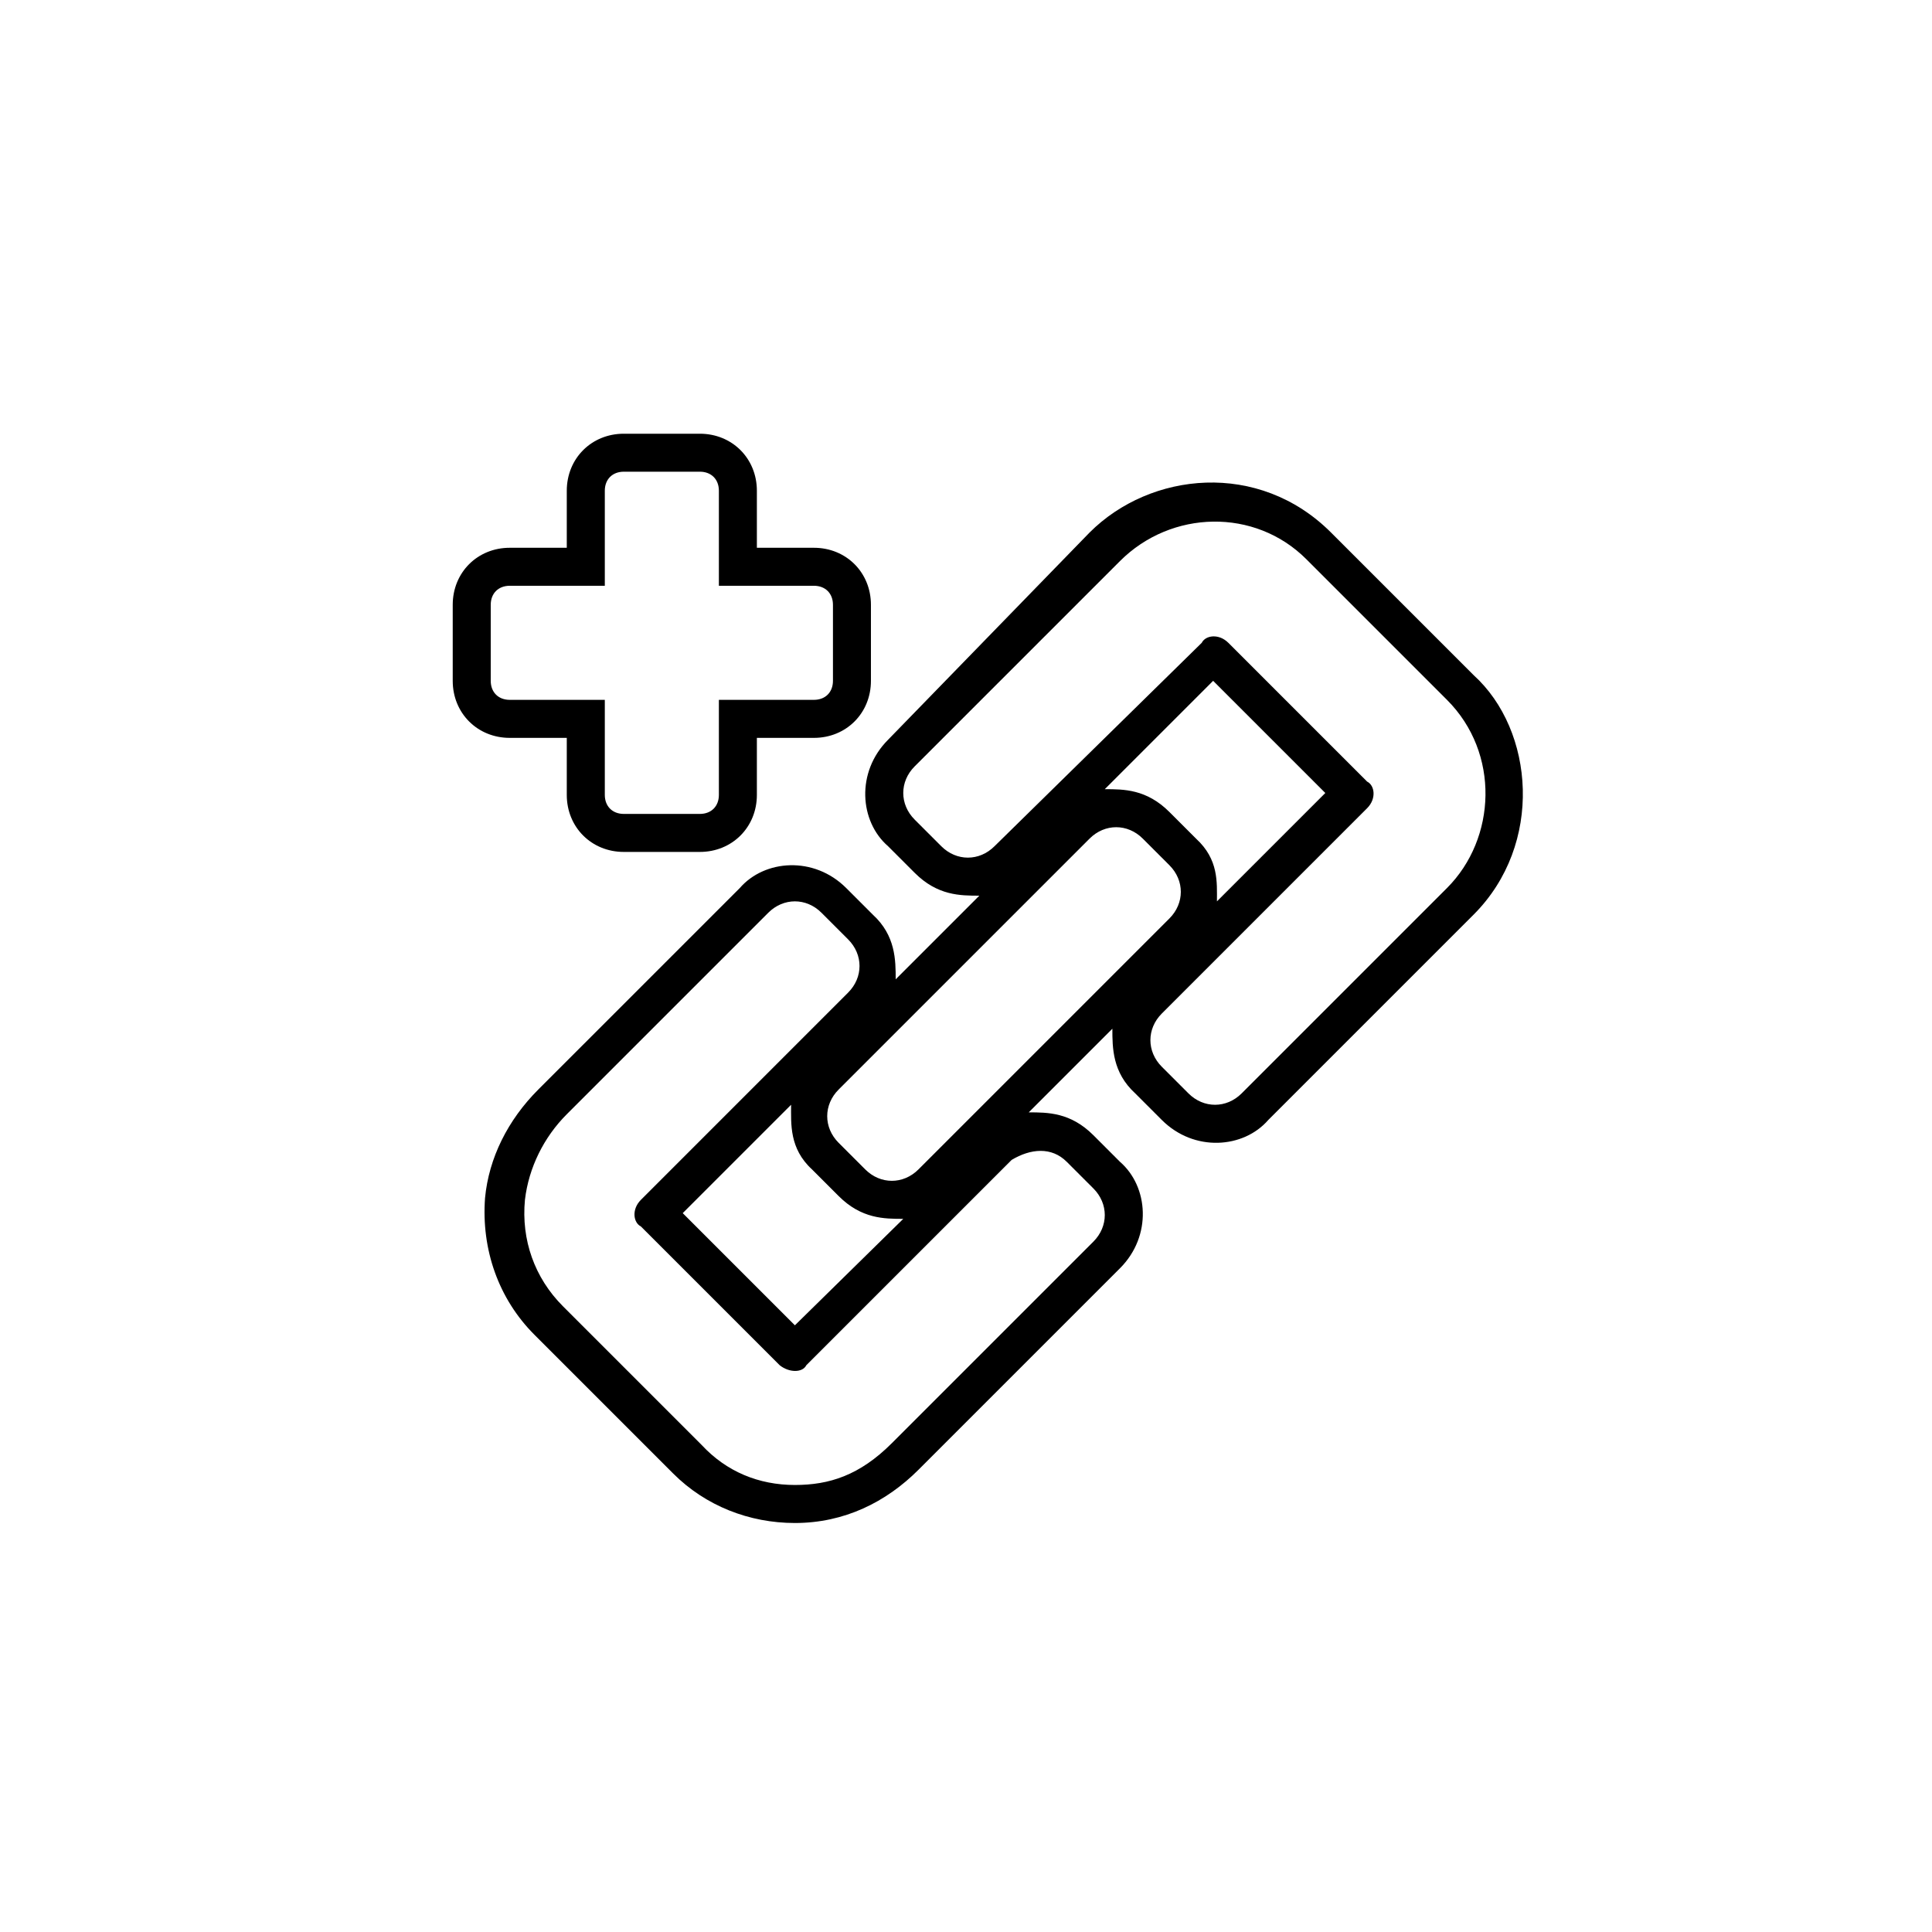 <?xml version="1.0" encoding="UTF-8"?>
<!-- Uploaded to: SVG Repo, www.svgrepo.com, Generator: SVG Repo Mixer Tools -->
<svg fill="#000000" width="800px" height="800px" version="1.1" viewBox="144 144 512 512" xmlns="http://www.w3.org/2000/svg">
 <path d="m534.52 322.91-37.785-37.785c-19.145-19.145-47.863-16.121-63.984 0l-53.402 54.918c-8.566 8.566-7.559 21.664 0 28.215l7.055 7.055c6.047 6.047 12.09 6.047 17.129 6.047l-22.168 22.168c0-5.039 0-11.586-6.047-17.129l-7.055-7.055c-8.566-8.566-21.664-7.559-28.215 0l-53.402 53.398c-8.062 8.062-13.098 18.137-14.105 28.719-1.008 13.602 3.527 26.703 13.098 36.273l36.777 36.777c8.566 8.566 20.152 13.098 32.242 13.098 13.098 0 24.184-5.543 32.746-14.105l53.402-53.402c8.566-8.566 7.559-21.664 0-28.215l-7.055-7.055c-6.047-6.047-12.09-6.047-17.129-6.047l22.168-22.168c0 5.039 0 11.586 6.047 17.129l7.055 7.055c8.566 8.566 21.664 7.559 28.215 0l54.41-54.41c18.645-18.641 16.125-48.867 0.004-63.48zm-107.82 128.98 7.055 7.055c4.031 4.031 4.031 10.078 0 14.105l-53.402 53.402c-8.566 8.566-16.625 11.082-25.695 11.082-9.574 0-18.137-3.527-24.688-10.578l-36.777-36.777c-7.559-7.559-11.082-17.633-10.078-28.215 1.008-8.566 5.039-16.625 11.082-22.672l53.402-53.402c4.031-4.031 10.078-4.031 14.105 0l7.055 7.055c4.031 4.031 4.031 10.078 0 14.105l-54.91 54.918c-2.519 2.519-2.016 6.047 0 7.055l36.777 36.777c2.519 2.016 6.047 2.016 7.055 0l54.41-54.41c5.039-3.027 10.582-3.531 14.609 0.5zm-67.508 2.016 7.055 7.055c6.047 6.047 12.09 6.047 17.129 6.047l-28.719 28.211-29.727-29.727 28.719-28.719c0 5.043-0.504 11.59 5.543 17.133zm28.211 0c-4.031 4.031-10.078 4.031-14.105 0l-7.055-7.055c-4.031-4.031-4.031-10.078 0-14.105l66.504-66.504c4.031-4.031 10.078-4.031 14.105 0l7.055 7.055c4.031 4.031 4.031 10.078 0 14.105zm73.559-87.664-7.055-7.055c-6.047-6.047-12.09-6.047-17.129-6.047l28.715-28.715 29.727 29.727-28.719 28.719c0-5.039 0.504-11.086-5.539-16.629zm66.5 13.102-54.41 54.41c-4.031 4.031-10.078 4.031-14.105 0l-7.055-7.055c-4.031-4.031-4.031-10.078 0-14.105l54.41-54.41c2.519-2.519 2.016-6.047 0-7.055l-36.777-36.777c-2.519-2.519-6.047-2.016-7.055 0l-54.914 53.906c-4.031 4.031-10.078 4.031-14.105 0l-7.055-7.055c-4.031-4.031-4.031-10.078 0-14.105l54.41-54.41c13.602-13.602 35.77-14.105 49.375-0.504l37.281 37.281c14.109 14.105 13.102 36.777 0 49.879zm-233.26-39.801v15.113c0 8.566 6.551 15.113 15.113 15.113h20.152c8.566 0 15.113-6.551 15.113-15.113v-15.113h15.113c8.566 0 15.113-6.551 15.113-15.113v-20.152c0-8.566-6.551-15.113-15.113-15.113h-15.113v-15.113c0-8.566-6.551-15.113-15.113-15.113h-20.152c-8.566 0-15.113 6.551-15.113 15.113v15.113h-15.113c-8.566 0-15.113 6.551-15.113 15.113v20.152c0 8.566 6.551 15.113 15.113 15.113zm-20.152-15.117v-20.152c0-3.023 2.016-5.039 5.039-5.039h25.191v-25.191c0-3.023 2.016-5.039 5.039-5.039h20.152c3.023 0 5.039 2.016 5.039 5.039v25.191h25.191c3.023 0 5.039 2.016 5.039 5.039v20.152c0 3.023-2.016 5.039-5.039 5.039h-25.191v25.191c0 3.023-2.016 5.039-5.039 5.039h-20.152c-3.023 0-5.039-2.016-5.039-5.039v-25.191h-25.191c-3.023 0-5.039-2.016-5.039-5.039z"/>
</svg>